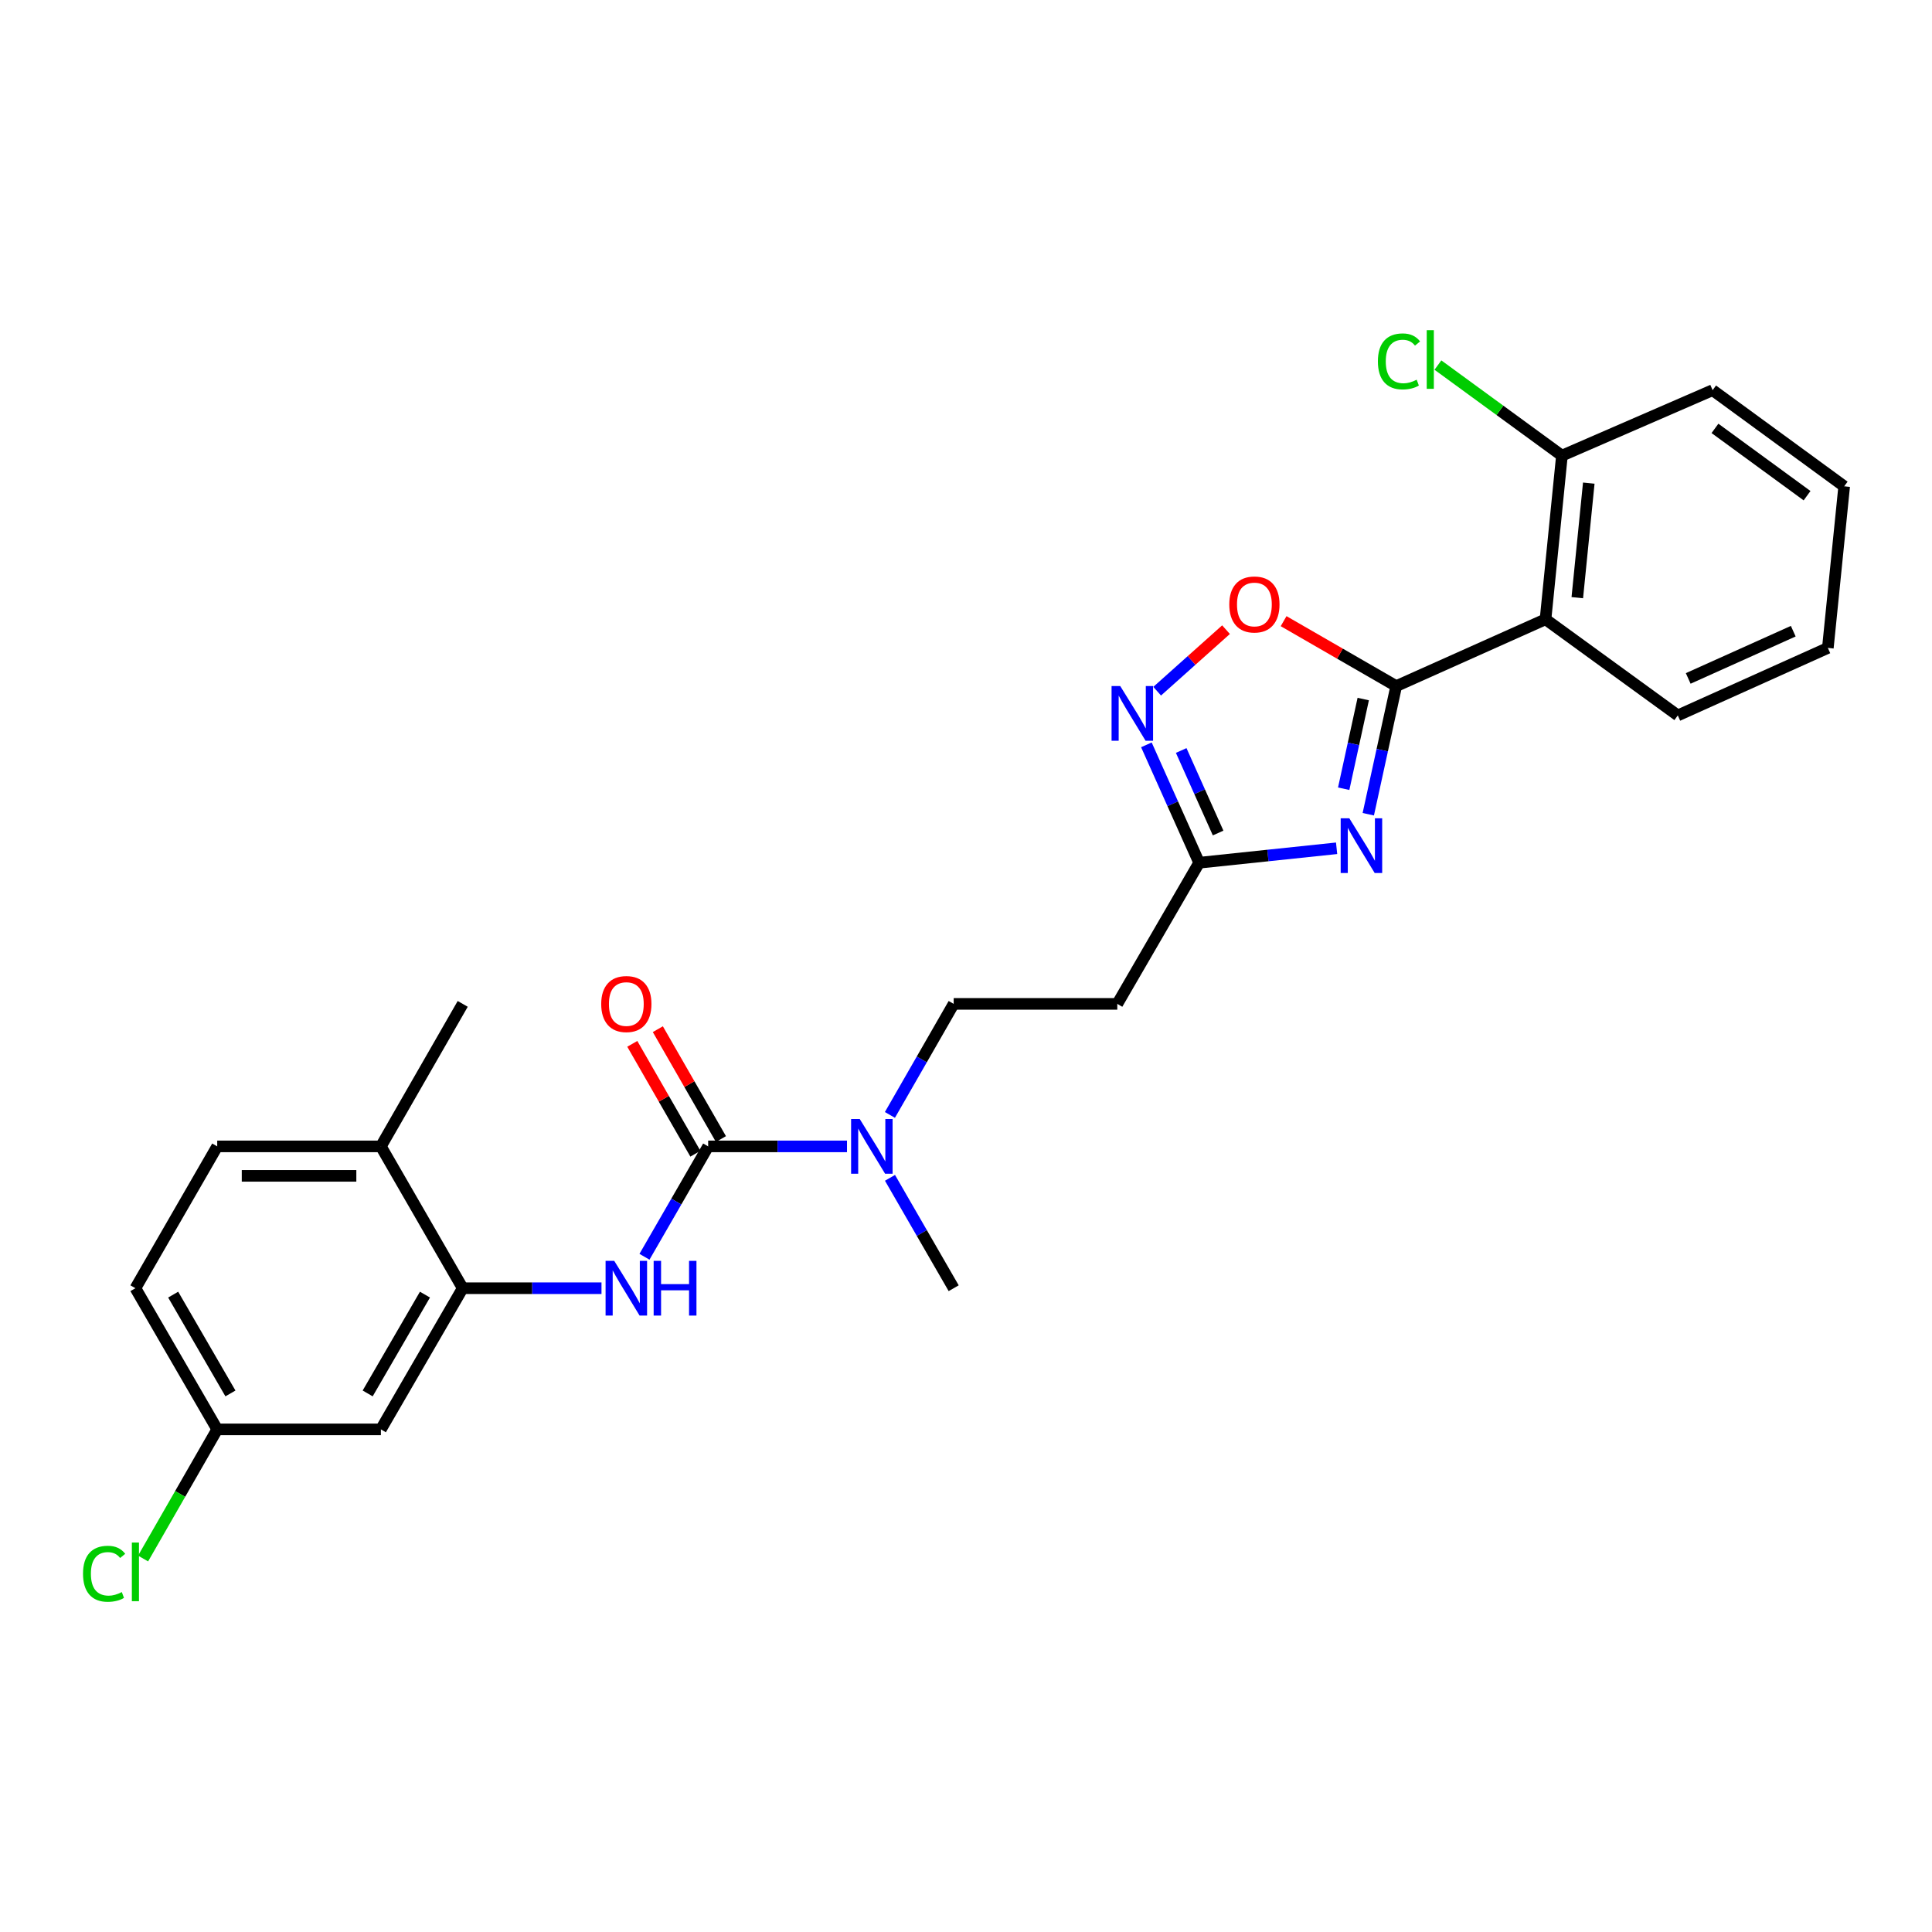 <?xml version='1.0' encoding='iso-8859-1'?>
<svg version='1.1' baseProfile='full'
              xmlns='http://www.w3.org/2000/svg'
                      xmlns:rdkit='http://www.rdkit.org/xml'
                      xmlns:xlink='http://www.w3.org/1999/xlink'
                  xml:space='preserve'
width='1000px' height='1000px' viewBox='0 0 1000 1000'>
<!-- END OF HEADER -->
<rect style='opacity:1.0;fill:#FFFFFF;stroke:none' width='1000' height='1000' x='0' y='0'> </rect>
<path class='bond-0' d='M 722.678,355.13 L 715.45,388.287' style='fill:none;fill-rule:evenodd;stroke:#000000;stroke-width:6px;stroke-linecap:butt;stroke-linejoin:miter;stroke-opacity:1' />
<path class='bond-0' d='M 715.45,388.287 L 708.223,421.443' style='fill:none;fill-rule:evenodd;stroke:#0000FF;stroke-width:6px;stroke-linecap:butt;stroke-linejoin:miter;stroke-opacity:1' />
<path class='bond-0' d='M 705.611,361.829 L 700.552,385.039' style='fill:none;fill-rule:evenodd;stroke:#000000;stroke-width:6px;stroke-linecap:butt;stroke-linejoin:miter;stroke-opacity:1' />
<path class='bond-0' d='M 700.552,385.039 L 695.493,408.249' style='fill:none;fill-rule:evenodd;stroke:#0000FF;stroke-width:6px;stroke-linecap:butt;stroke-linejoin:miter;stroke-opacity:1' />
<path class='bond-2' d='M 722.678,355.13 L 799.961,320.542' style='fill:none;fill-rule:evenodd;stroke:#000000;stroke-width:6px;stroke-linecap:butt;stroke-linejoin:miter;stroke-opacity:1' />
<path class='bond-5' d='M 722.678,355.13 L 693.535,338.32' style='fill:none;fill-rule:evenodd;stroke:#000000;stroke-width:6px;stroke-linecap:butt;stroke-linejoin:miter;stroke-opacity:1' />
<path class='bond-5' d='M 693.535,338.32 L 664.392,321.511' style='fill:none;fill-rule:evenodd;stroke:#FF0000;stroke-width:6px;stroke-linecap:butt;stroke-linejoin:miter;stroke-opacity:1' />
<path class='bond-4' d='M 691.825,439.068 L 656.25,442.81' style='fill:none;fill-rule:evenodd;stroke:#0000FF;stroke-width:6px;stroke-linecap:butt;stroke-linejoin:miter;stroke-opacity:1' />
<path class='bond-4' d='M 656.25,442.81 L 620.675,446.552' style='fill:none;fill-rule:evenodd;stroke:#000000;stroke-width:6px;stroke-linecap:butt;stroke-linejoin:miter;stroke-opacity:1' />
<path class='bond-1' d='M 366.544,593.368 L 402.476,593.368' style='fill:none;fill-rule:evenodd;stroke:#000000;stroke-width:6px;stroke-linecap:butt;stroke-linejoin:miter;stroke-opacity:1' />
<path class='bond-1' d='M 402.476,593.368 L 438.408,593.368' style='fill:none;fill-rule:evenodd;stroke:#0000FF;stroke-width:6px;stroke-linecap:butt;stroke-linejoin:miter;stroke-opacity:1' />
<path class='bond-6' d='M 366.544,593.368 L 350.062,621.935' style='fill:none;fill-rule:evenodd;stroke:#000000;stroke-width:6px;stroke-linecap:butt;stroke-linejoin:miter;stroke-opacity:1' />
<path class='bond-6' d='M 350.062,621.935 L 333.58,650.501' style='fill:none;fill-rule:evenodd;stroke:#0000FF;stroke-width:6px;stroke-linecap:butt;stroke-linejoin:miter;stroke-opacity:1' />
<path class='bond-12' d='M 373.156,589.571 L 356.826,561.135' style='fill:none;fill-rule:evenodd;stroke:#000000;stroke-width:6px;stroke-linecap:butt;stroke-linejoin:miter;stroke-opacity:1' />
<path class='bond-12' d='M 356.826,561.135 L 340.497,532.698' style='fill:none;fill-rule:evenodd;stroke:#FF0000;stroke-width:6px;stroke-linecap:butt;stroke-linejoin:miter;stroke-opacity:1' />
<path class='bond-12' d='M 359.933,597.165 L 343.603,568.728' style='fill:none;fill-rule:evenodd;stroke:#000000;stroke-width:6px;stroke-linecap:butt;stroke-linejoin:miter;stroke-opacity:1' />
<path class='bond-12' d='M 343.603,568.728 L 327.273,540.292' style='fill:none;fill-rule:evenodd;stroke:#FF0000;stroke-width:6px;stroke-linecap:butt;stroke-linejoin:miter;stroke-opacity:1' />
<path class='bond-11' d='M 799.961,320.542 L 808.45,235.837' style='fill:none;fill-rule:evenodd;stroke:#000000;stroke-width:6px;stroke-linecap:butt;stroke-linejoin:miter;stroke-opacity:1' />
<path class='bond-11' d='M 816.407,309.356 L 822.349,250.063' style='fill:none;fill-rule:evenodd;stroke:#000000;stroke-width:6px;stroke-linecap:butt;stroke-linejoin:miter;stroke-opacity:1' />
<path class='bond-20' d='M 799.961,320.542 L 868.426,370.302' style='fill:none;fill-rule:evenodd;stroke:#000000;stroke-width:6px;stroke-linecap:butt;stroke-linejoin:miter;stroke-opacity:1' />
<path class='bond-3' d='M 598.945,357.762 L 616.766,341.838' style='fill:none;fill-rule:evenodd;stroke:#0000FF;stroke-width:6px;stroke-linecap:butt;stroke-linejoin:miter;stroke-opacity:1' />
<path class='bond-3' d='M 616.766,341.838 L 634.587,325.914' style='fill:none;fill-rule:evenodd;stroke:#FF0000;stroke-width:6px;stroke-linecap:butt;stroke-linejoin:miter;stroke-opacity:1' />
<path class='bond-26' d='M 593.37,385.529 L 607.022,416.04' style='fill:none;fill-rule:evenodd;stroke:#0000FF;stroke-width:6px;stroke-linecap:butt;stroke-linejoin:miter;stroke-opacity:1' />
<path class='bond-26' d='M 607.022,416.04 L 620.675,446.552' style='fill:none;fill-rule:evenodd;stroke:#000000;stroke-width:6px;stroke-linecap:butt;stroke-linejoin:miter;stroke-opacity:1' />
<path class='bond-26' d='M 611.384,388.454 L 620.941,409.812' style='fill:none;fill-rule:evenodd;stroke:#0000FF;stroke-width:6px;stroke-linecap:butt;stroke-linejoin:miter;stroke-opacity:1' />
<path class='bond-26' d='M 620.941,409.812 L 630.498,431.171' style='fill:none;fill-rule:evenodd;stroke:#000000;stroke-width:6px;stroke-linecap:butt;stroke-linejoin:miter;stroke-opacity:1' />
<path class='bond-9' d='M 620.675,446.552 L 578.31,519.608' style='fill:none;fill-rule:evenodd;stroke:#000000;stroke-width:6px;stroke-linecap:butt;stroke-linejoin:miter;stroke-opacity:1' />
<path class='bond-7' d='M 311.331,666.78 L 275.416,666.78' style='fill:none;fill-rule:evenodd;stroke:#0000FF;stroke-width:6px;stroke-linecap:butt;stroke-linejoin:miter;stroke-opacity:1' />
<path class='bond-7' d='M 275.416,666.78 L 239.5,666.78' style='fill:none;fill-rule:evenodd;stroke:#000000;stroke-width:6px;stroke-linecap:butt;stroke-linejoin:miter;stroke-opacity:1' />
<path class='bond-10' d='M 239.5,666.78 L 197.144,739.845' style='fill:none;fill-rule:evenodd;stroke:#000000;stroke-width:6px;stroke-linecap:butt;stroke-linejoin:miter;stroke-opacity:1' />
<path class='bond-10' d='M 219.955,670.093 L 190.305,721.238' style='fill:none;fill-rule:evenodd;stroke:#000000;stroke-width:6px;stroke-linecap:butt;stroke-linejoin:miter;stroke-opacity:1' />
<path class='bond-13' d='M 239.5,666.78 L 197.144,593.368' style='fill:none;fill-rule:evenodd;stroke:#000000;stroke-width:6px;stroke-linecap:butt;stroke-linejoin:miter;stroke-opacity:1' />
<path class='bond-8' d='M 460.618,577.082 L 477.12,548.345' style='fill:none;fill-rule:evenodd;stroke:#0000FF;stroke-width:6px;stroke-linecap:butt;stroke-linejoin:miter;stroke-opacity:1' />
<path class='bond-8' d='M 477.12,548.345 L 493.622,519.608' style='fill:none;fill-rule:evenodd;stroke:#000000;stroke-width:6px;stroke-linecap:butt;stroke-linejoin:miter;stroke-opacity:1' />
<path class='bond-21' d='M 460.658,609.647 L 477.14,638.214' style='fill:none;fill-rule:evenodd;stroke:#0000FF;stroke-width:6px;stroke-linecap:butt;stroke-linejoin:miter;stroke-opacity:1' />
<path class='bond-21' d='M 477.14,638.214 L 493.622,666.78' style='fill:none;fill-rule:evenodd;stroke:#000000;stroke-width:6px;stroke-linecap:butt;stroke-linejoin:miter;stroke-opacity:1' />
<path class='bond-14' d='M 578.31,519.608 L 493.622,519.608' style='fill:none;fill-rule:evenodd;stroke:#000000;stroke-width:6px;stroke-linecap:butt;stroke-linejoin:miter;stroke-opacity:1' />
<path class='bond-16' d='M 197.144,739.845 L 112.431,739.845' style='fill:none;fill-rule:evenodd;stroke:#000000;stroke-width:6px;stroke-linecap:butt;stroke-linejoin:miter;stroke-opacity:1' />
<path class='bond-17' d='M 808.45,235.837 L 776.357,212.399' style='fill:none;fill-rule:evenodd;stroke:#000000;stroke-width:6px;stroke-linecap:butt;stroke-linejoin:miter;stroke-opacity:1' />
<path class='bond-17' d='M 776.357,212.399 L 744.264,188.961' style='fill:none;fill-rule:evenodd;stroke:#00CC00;stroke-width:6px;stroke-linecap:butt;stroke-linejoin:miter;stroke-opacity:1' />
<path class='bond-23' d='M 808.45,235.837 L 886.445,201.952' style='fill:none;fill-rule:evenodd;stroke:#000000;stroke-width:6px;stroke-linecap:butt;stroke-linejoin:miter;stroke-opacity:1' />
<path class='bond-15' d='M 197.144,593.368 L 112.431,593.368' style='fill:none;fill-rule:evenodd;stroke:#000000;stroke-width:6px;stroke-linecap:butt;stroke-linejoin:miter;stroke-opacity:1' />
<path class='bond-15' d='M 184.437,608.616 L 125.138,608.616' style='fill:none;fill-rule:evenodd;stroke:#000000;stroke-width:6px;stroke-linecap:butt;stroke-linejoin:miter;stroke-opacity:1' />
<path class='bond-22' d='M 197.144,593.368 L 239.5,519.608' style='fill:none;fill-rule:evenodd;stroke:#000000;stroke-width:6px;stroke-linecap:butt;stroke-linejoin:miter;stroke-opacity:1' />
<path class='bond-18' d='M 112.431,593.368 L 70.091,666.78' style='fill:none;fill-rule:evenodd;stroke:#000000;stroke-width:6px;stroke-linecap:butt;stroke-linejoin:miter;stroke-opacity:1' />
<path class='bond-19' d='M 112.431,739.845 L 93.244,773.267' style='fill:none;fill-rule:evenodd;stroke:#000000;stroke-width:6px;stroke-linecap:butt;stroke-linejoin:miter;stroke-opacity:1' />
<path class='bond-19' d='M 93.244,773.267 L 74.058,806.688' style='fill:none;fill-rule:evenodd;stroke:#00CC00;stroke-width:6px;stroke-linecap:butt;stroke-linejoin:miter;stroke-opacity:1' />
<path class='bond-28' d='M 112.431,739.845 L 70.091,666.78' style='fill:none;fill-rule:evenodd;stroke:#000000;stroke-width:6px;stroke-linecap:butt;stroke-linejoin:miter;stroke-opacity:1' />
<path class='bond-28' d='M 119.273,721.24 L 89.636,670.095' style='fill:none;fill-rule:evenodd;stroke:#000000;stroke-width:6px;stroke-linecap:butt;stroke-linejoin:miter;stroke-opacity:1' />
<path class='bond-24' d='M 868.426,370.302 L 946.091,335.366' style='fill:none;fill-rule:evenodd;stroke:#000000;stroke-width:6px;stroke-linecap:butt;stroke-linejoin:miter;stroke-opacity:1' />
<path class='bond-24' d='M 873.821,351.155 L 928.186,326.7' style='fill:none;fill-rule:evenodd;stroke:#000000;stroke-width:6px;stroke-linecap:butt;stroke-linejoin:miter;stroke-opacity:1' />
<path class='bond-27' d='M 886.445,201.952 L 954.545,251.721' style='fill:none;fill-rule:evenodd;stroke:#000000;stroke-width:6px;stroke-linecap:butt;stroke-linejoin:miter;stroke-opacity:1' />
<path class='bond-27' d='M 887.663,221.728 L 935.333,256.567' style='fill:none;fill-rule:evenodd;stroke:#000000;stroke-width:6px;stroke-linecap:butt;stroke-linejoin:miter;stroke-opacity:1' />
<path class='bond-25' d='M 946.091,335.366 L 954.545,251.721' style='fill:none;fill-rule:evenodd;stroke:#000000;stroke-width:6px;stroke-linecap:butt;stroke-linejoin:miter;stroke-opacity:1' />
<path  class='atom-1' d='M 698.416 423.556
L 707.696 438.556
Q 708.616 440.036, 710.096 442.716
Q 711.576 445.396, 711.656 445.556
L 711.656 423.556
L 715.416 423.556
L 715.416 451.876
L 711.536 451.876
L 701.576 435.476
Q 700.416 433.556, 699.176 431.356
Q 697.976 429.156, 697.616 428.476
L 697.616 451.876
L 693.936 451.876
L 693.936 423.556
L 698.416 423.556
' fill='#0000FF'/>
<path  class='atom-4' d='M 579.826 355.091
L 589.106 370.091
Q 590.026 371.571, 591.506 374.251
Q 592.986 376.931, 593.066 377.091
L 593.066 355.091
L 596.826 355.091
L 596.826 383.411
L 592.946 383.411
L 582.986 367.011
Q 581.826 365.091, 580.586 362.891
Q 579.386 360.691, 579.026 360.011
L 579.026 383.411
L 575.346 383.411
L 575.346 355.091
L 579.826 355.091
' fill='#0000FF'/>
<path  class='atom-6' d='M 636.274 312.87
Q 636.274 306.07, 639.634 302.27
Q 642.994 298.47, 649.274 298.47
Q 655.554 298.47, 658.914 302.27
Q 662.274 306.07, 662.274 312.87
Q 662.274 319.75, 658.874 323.67
Q 655.474 327.55, 649.274 327.55
Q 643.034 327.55, 639.634 323.67
Q 636.274 319.79, 636.274 312.87
M 649.274 324.35
Q 653.594 324.35, 655.914 321.47
Q 658.274 318.55, 658.274 312.87
Q 658.274 307.31, 655.914 304.51
Q 653.594 301.67, 649.274 301.67
Q 644.954 301.67, 642.594 304.47
Q 640.274 307.27, 640.274 312.87
Q 640.274 318.59, 642.594 321.47
Q 644.954 324.35, 649.274 324.35
' fill='#FF0000'/>
<path  class='atom-7' d='M 317.928 652.62
L 327.208 667.62
Q 328.128 669.1, 329.608 671.78
Q 331.088 674.46, 331.168 674.62
L 331.168 652.62
L 334.928 652.62
L 334.928 680.94
L 331.048 680.94
L 321.088 664.54
Q 319.928 662.62, 318.688 660.42
Q 317.488 658.22, 317.128 657.54
L 317.128 680.94
L 313.448 680.94
L 313.448 652.62
L 317.928 652.62
' fill='#0000FF'/>
<path  class='atom-7' d='M 338.328 652.62
L 342.168 652.62
L 342.168 664.66
L 356.648 664.66
L 356.648 652.62
L 360.488 652.62
L 360.488 680.94
L 356.648 680.94
L 356.648 667.86
L 342.168 667.86
L 342.168 680.94
L 338.328 680.94
L 338.328 652.62
' fill='#0000FF'/>
<path  class='atom-9' d='M 445.006 579.208
L 454.286 594.208
Q 455.206 595.688, 456.686 598.368
Q 458.166 601.048, 458.246 601.208
L 458.246 579.208
L 462.006 579.208
L 462.006 607.528
L 458.126 607.528
L 448.166 591.128
Q 447.006 589.208, 445.766 587.008
Q 444.566 584.808, 444.206 584.128
L 444.206 607.528
L 440.526 607.528
L 440.526 579.208
L 445.006 579.208
' fill='#0000FF'/>
<path  class='atom-13' d='M 311.188 519.688
Q 311.188 512.888, 314.548 509.088
Q 317.908 505.288, 324.188 505.288
Q 330.468 505.288, 333.828 509.088
Q 337.188 512.888, 337.188 519.688
Q 337.188 526.568, 333.788 530.488
Q 330.388 534.368, 324.188 534.368
Q 317.948 534.368, 314.548 530.488
Q 311.188 526.608, 311.188 519.688
M 324.188 531.168
Q 328.508 531.168, 330.828 528.288
Q 333.188 525.368, 333.188 519.688
Q 333.188 514.128, 330.828 511.328
Q 328.508 508.488, 324.188 508.488
Q 319.868 508.488, 317.508 511.288
Q 315.188 514.088, 315.188 519.688
Q 315.188 525.408, 317.508 528.288
Q 319.868 531.168, 324.188 531.168
' fill='#FF0000'/>
<path  class='atom-18' d='M 713.195 187.057
Q 713.195 180.017, 716.475 176.337
Q 719.795 172.617, 726.075 172.617
Q 731.915 172.617, 735.035 176.737
L 732.395 178.897
Q 730.115 175.897, 726.075 175.897
Q 721.795 175.897, 719.515 178.777
Q 717.275 181.617, 717.275 187.057
Q 717.275 192.657, 719.595 195.537
Q 721.955 198.417, 726.515 198.417
Q 729.635 198.417, 733.275 196.537
L 734.395 199.537
Q 732.915 200.497, 730.675 201.057
Q 728.435 201.617, 725.955 201.617
Q 719.795 201.617, 716.475 197.857
Q 713.195 194.097, 713.195 187.057
' fill='#00CC00'/>
<path  class='atom-18' d='M 738.475 170.897
L 742.155 170.897
L 742.155 201.257
L 738.475 201.257
L 738.475 170.897
' fill='#00CC00'/>
<path  class='atom-20' d='M 42.971 814.576
Q 42.971 807.536, 46.251 803.856
Q 49.571 800.136, 55.851 800.136
Q 61.691 800.136, 64.811 804.256
L 62.171 806.416
Q 59.891 803.416, 55.851 803.416
Q 51.571 803.416, 49.291 806.296
Q 47.051 809.136, 47.051 814.576
Q 47.051 820.176, 49.371 823.056
Q 51.731 825.936, 56.291 825.936
Q 59.411 825.936, 63.051 824.056
L 64.171 827.056
Q 62.691 828.016, 60.451 828.576
Q 58.211 829.136, 55.731 829.136
Q 49.571 829.136, 46.251 825.376
Q 42.971 821.616, 42.971 814.576
' fill='#00CC00'/>
<path  class='atom-20' d='M 68.251 798.416
L 71.931 798.416
L 71.931 828.776
L 68.251 828.776
L 68.251 798.416
' fill='#00CC00'/>
</svg>
